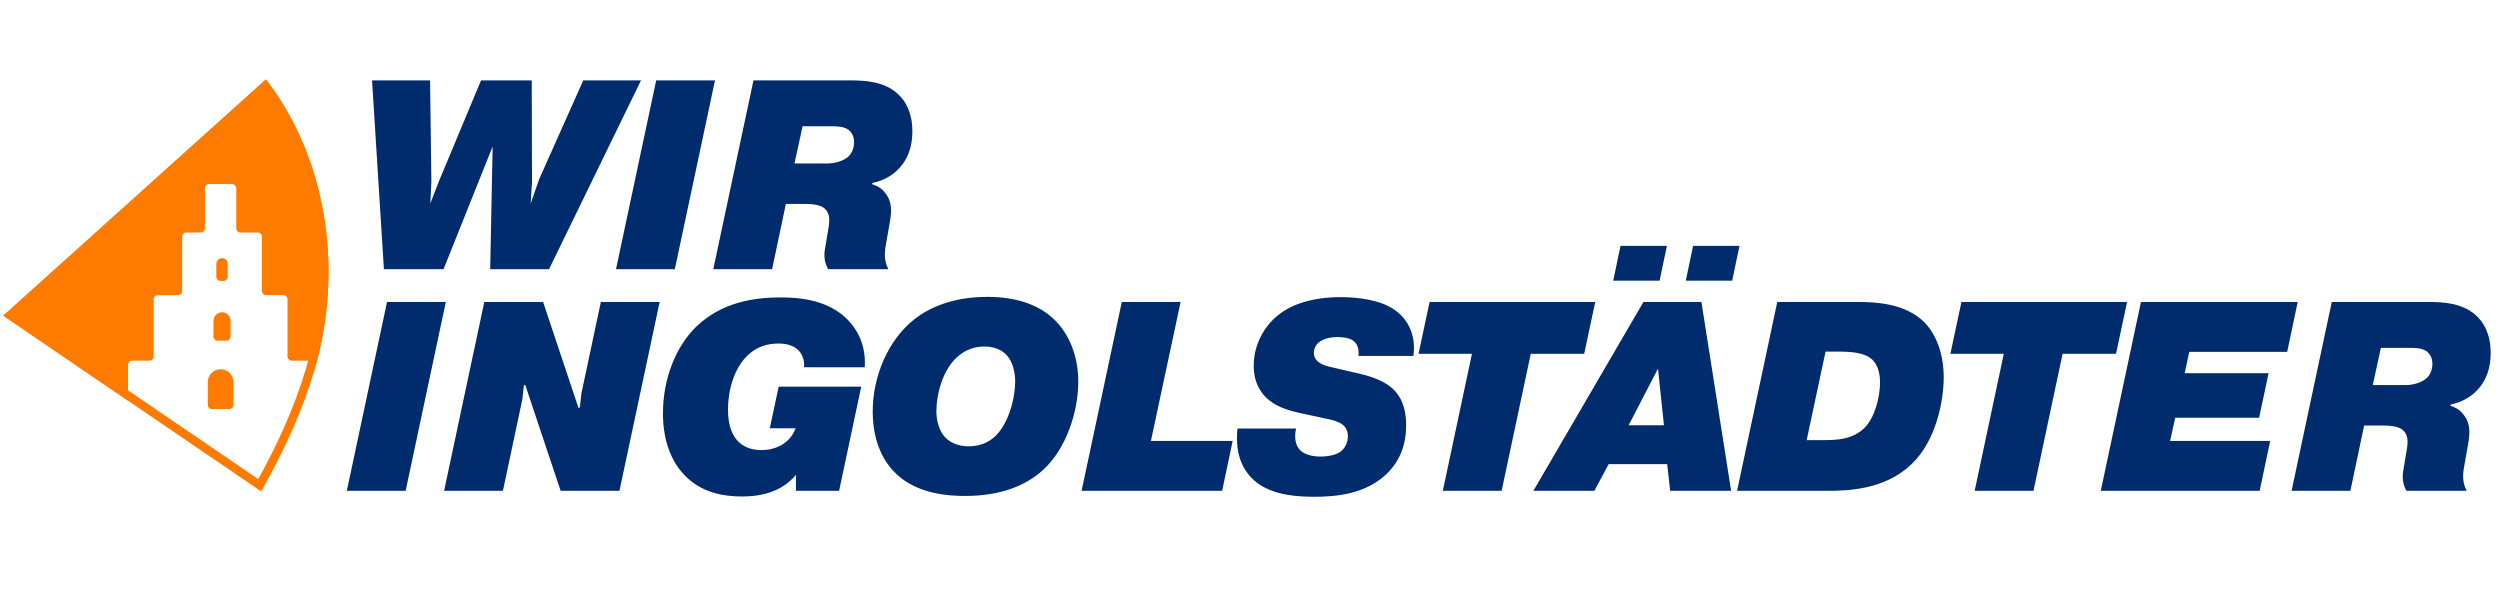 <svg width="585" height="140" viewBox="0 0 585 140" fill="none" xmlns="http://www.w3.org/2000/svg">
<path d="M115.275 34.278L103.786 63H89.836L87.058 18.812H100.63L100.946 42.484L100.693 47.597L102.839 42.106L112.561 18.812H124.428L124.491 42.611L124.176 47.597L126.196 41.853L136.485 18.812H149.994L128.468 63H114.707L115.275 34.278ZM153.548 18.812H167.309L157.904 63H144.142L153.548 18.812ZM166.907 63L176.313 18.812H198.974C202.257 18.812 206.865 19.002 210.084 21.969C211.915 23.61 213.493 26.387 213.493 30.743C213.493 33.836 212.736 36.992 210.211 39.581C208.759 41.096 206.676 42.295 204.151 42.8L204.088 43.116C204.908 43.368 205.855 43.747 206.739 44.694C208.128 46.146 208.506 47.724 208.506 49.302C208.506 50.564 208.254 51.827 208.064 52.9L207.433 56.498C207.244 57.508 207.054 58.518 207.054 59.591C207.054 60.664 207.244 61.801 207.875 63H193.798C193.104 61.801 192.914 60.664 192.914 59.718C192.914 58.897 193.041 58.203 193.167 57.571L193.546 55.236C193.735 53.973 194.051 52.711 194.051 51.511C194.051 50.438 193.735 49.239 192.536 48.481C191.589 47.913 189.948 47.724 188.685 47.724H183.888L180.668 63H166.907ZM187.801 29.544L185.908 38.255H193.609C195.25 38.255 197.586 37.687 198.722 36.424C199.416 35.667 199.858 34.531 199.858 33.268C199.858 31.69 199.101 30.806 198.533 30.364C197.459 29.607 195.944 29.544 194.556 29.544H187.801Z" fill="#002C6E"/>
<path d="M90.562 70.666H104.323L94.917 114.854H81.156L90.562 70.666ZM122.921 90.109H122.605L122.227 93.454L117.682 114.854H103.92L113.326 70.666H127.087L135.357 95.411H135.672L136.051 92.065L140.596 70.666H154.357L144.952 114.854H131.19L122.921 90.109ZM182.211 90.487H201.527L196.351 114.854H186.251V111.129C184.42 113.275 180.948 116.179 173.689 116.179C169.523 116.179 164.157 115.422 160.054 111.066C157.781 108.667 155.13 104.185 155.13 96.737C155.13 88.783 158.034 81.208 162.895 76.474C168.891 70.666 176.53 69.593 182.716 69.593C187.64 69.593 193.889 70.35 198.245 74.706C200.075 76.537 202.726 80.135 202.348 85.942H188.145C188.334 84.112 187.576 82.66 186.756 81.902C185.872 81.019 184.357 80.387 182.148 80.387C179.307 80.387 177.035 81.271 175.141 82.975C171.669 86.132 170.343 91.56 170.343 95.853C170.343 100.082 171.669 102.165 172.616 103.175C173.563 104.185 175.267 105.322 178.171 105.322C181.138 105.322 184.736 104.059 186.188 100.209H180.128L182.211 90.487ZM231.045 69.467C238.431 69.467 243.607 71.613 247.016 75.085C249.92 78.052 252.319 82.912 252.319 89.288C252.319 96.168 249.604 104.943 244.049 109.993C239.946 113.717 234.012 116.053 225.806 116.053C222.334 116.053 214.949 115.737 209.835 111.003C207.247 108.604 204.217 104.059 204.217 96.295C204.217 88.025 207.815 79.63 213.812 74.832C217.095 72.181 222.65 69.467 231.045 69.467ZM219.115 96.232C219.115 97.999 219.557 100.272 220.756 101.85C221.577 102.923 223.344 104.438 226.69 104.438C229.404 104.438 231.298 103.428 232.497 102.418C235.78 99.704 237.547 93.58 237.547 89.162C237.547 87.079 236.979 84.806 235.78 83.354C235.022 82.407 233.381 81.082 230.351 81.082C227.763 81.082 225.617 82.028 223.912 83.607C220.504 86.7 219.115 92.381 219.115 96.232ZM288.443 103.175L285.981 114.854H253.093L262.498 70.666H276.26L269.316 103.175H288.443ZM289.582 100.272H303.28C303.091 101.092 302.586 103.87 304.416 105.511C305.426 106.395 307.194 106.837 308.961 106.837C310.54 106.837 312.496 106.521 313.57 105.764C314.58 105.069 315.4 103.744 315.4 102.102C315.4 100.461 314.643 99.451 313.254 98.82C312.181 98.315 310.792 98.062 308.709 97.62L304.606 96.737C301.891 96.168 299.051 95.348 296.968 93.644C295.516 92.507 293.37 90.045 293.37 85.627C293.37 80.64 295.831 76.221 299.303 73.57C302.396 71.171 307.131 69.53 313.759 69.53C317.736 69.53 322.849 70.161 326.131 72.37C328.656 74.012 330.866 77.042 330.866 81.397C330.866 82.028 330.803 82.66 330.74 83.291H317.862C318.115 81.65 317.546 80.324 316.536 79.63C315.463 78.935 313.696 78.872 312.938 78.872C311.55 78.872 309.719 79.188 308.583 80.135C307.888 80.703 307.446 81.65 307.446 82.597C307.446 83.48 307.888 84.553 309.403 85.248C310.161 85.627 311.045 85.816 314.327 86.573L317.925 87.394C322.66 88.467 324.932 89.982 326.131 91.182C328.593 93.644 329.035 96.989 329.035 99.514C329.035 103.87 327.71 107.72 324.553 110.814C319.63 115.611 312.686 116.242 307.636 116.242C303.659 116.242 298.041 115.927 294.127 112.96C292.17 111.445 289.456 108.415 289.456 102.67C289.456 101.913 289.456 101.092 289.582 100.272ZM344.436 82.786H331.937L334.525 70.666H373.284L370.696 82.786H358.197L351.379 114.854H337.618L344.436 82.786ZM376.421 108.604L373.076 114.854H358.81L384.565 70.666H398.136L405.08 114.854H390.814L390.12 108.604H376.421ZM381.093 99.514H389.362L387.973 86.258L381.093 99.514ZM377.495 65.679L379.199 57.536H390.056L388.352 65.679H377.495ZM394.475 65.679L396.18 57.536H407.037L405.333 65.679H394.475ZM415.88 70.666H434.881C439.11 70.666 445.928 71.045 450.283 75.4C453.061 78.178 454.828 82.849 454.828 88.278C454.828 93.77 453.061 103.175 447.253 108.667C440.941 114.664 432.229 114.854 427.495 114.854H406.474L415.88 70.666ZM427.179 82.281L422.761 102.986H426.674C429.578 102.986 433.429 102.923 436.269 100.145C438.731 97.747 439.931 92.823 439.931 89.477C439.931 86.51 438.921 84.806 437.848 83.922C436.964 83.228 435.259 82.281 430.778 82.281H427.179ZM468.888 82.786H456.39L458.978 70.666H497.736L495.148 82.786H482.65L475.832 114.854H462.071L468.888 82.786ZM511.212 87.331H530.844L528.634 97.747H509.002L507.803 103.175H531.222L528.76 114.854H491.58L500.985 70.666H537.661L535.199 82.344H512.285L511.212 87.331ZM536.228 114.854L545.634 70.666H568.296C571.578 70.666 576.187 70.855 579.406 73.822C581.237 75.463 582.815 78.241 582.815 82.597C582.815 85.69 582.057 88.846 579.532 91.434C578.08 92.949 575.997 94.148 573.472 94.653L573.409 94.969C574.23 95.222 575.177 95.6 576.06 96.547C577.449 97.999 577.828 99.577 577.828 101.155C577.828 102.418 577.575 103.68 577.386 104.754L576.755 108.352C576.565 109.362 576.376 110.372 576.376 111.445C576.376 112.518 576.565 113.654 577.197 114.854H563.12C562.425 113.654 562.236 112.518 562.236 111.571C562.236 110.75 562.362 110.056 562.488 109.425L562.867 107.089C563.057 105.827 563.372 104.564 563.372 103.365C563.372 102.292 563.057 101.092 561.857 100.335C560.91 99.767 559.269 99.577 558.007 99.577H553.209L549.99 114.854H536.228ZM557.123 81.397L555.229 90.109H562.93C564.572 90.109 566.907 89.54 568.043 88.278C568.738 87.52 569.18 86.384 569.18 85.122C569.18 83.543 568.422 82.66 567.854 82.218C566.781 81.46 565.266 81.397 563.877 81.397H557.123Z" fill="#002C6E"/>
<path d="M62.078 20.061C74.988 37.326 79.618 62.391 72.588 86.397C69.837 95.786 65.632 104.838 60.778 113.557L2.383 73.758L62.078 20.061Z" stroke="#FF7B00" stroke-width="2"/>
<path d="M51.622 86.397C53.278 86.397 54.621 87.739 54.621 89.395V94.727C54.621 95.279 54.173 95.727 53.621 95.727H49.623C49.071 95.727 48.623 95.279 48.623 94.727V89.395C48.623 87.739 49.966 86.397 51.622 86.397ZM62.218 18.593C75.832 36.151 80.779 61.988 73.548 86.678C73.46 86.979 73.37 87.28 73.278 87.581V85.397C73.278 84.844 72.831 84.397 72.278 84.397H68.279C67.727 84.397 67.279 83.949 67.279 83.397V70.068C67.279 69.516 66.832 69.068 66.279 69.068H62.284C61.732 69.068 61.284 68.621 61.284 68.068V55.406C61.284 54.854 60.837 54.406 60.284 54.406H56.284C55.732 54.406 55.284 53.959 55.284 53.406V44.077C55.284 43.525 54.837 43.077 54.284 43.077H48.953C48.401 43.077 47.953 43.525 47.953 44.077V53.406C47.953 53.959 47.505 54.406 46.953 54.406H43.623C43.071 54.406 42.623 54.854 42.623 55.406V68.068C42.623 68.621 42.175 69.068 41.623 69.068H36.956C36.404 69.068 35.956 69.516 35.956 70.068V83.397C35.956 83.949 35.508 84.397 34.956 84.397H30.959C30.407 84.397 29.959 84.844 29.959 85.397V93.763L0.768 73.867L62.218 18.593ZM51.954 73.068C53.058 73.069 53.953 73.963 53.953 75.067V78.732C53.953 79.285 53.505 79.732 52.953 79.732H50.954C50.402 79.732 49.954 79.285 49.954 78.732V75.067C49.954 73.963 50.85 73.068 51.954 73.068ZM51.953 60.405C52.689 60.405 53.286 61.002 53.286 61.738V64.736C53.286 65.289 52.838 65.736 52.286 65.736H51.62C51.068 65.736 50.62 65.289 50.62 64.736V61.738C50.62 61.002 51.217 60.405 51.953 60.405Z" fill="#FF7B00"/>
</svg>
